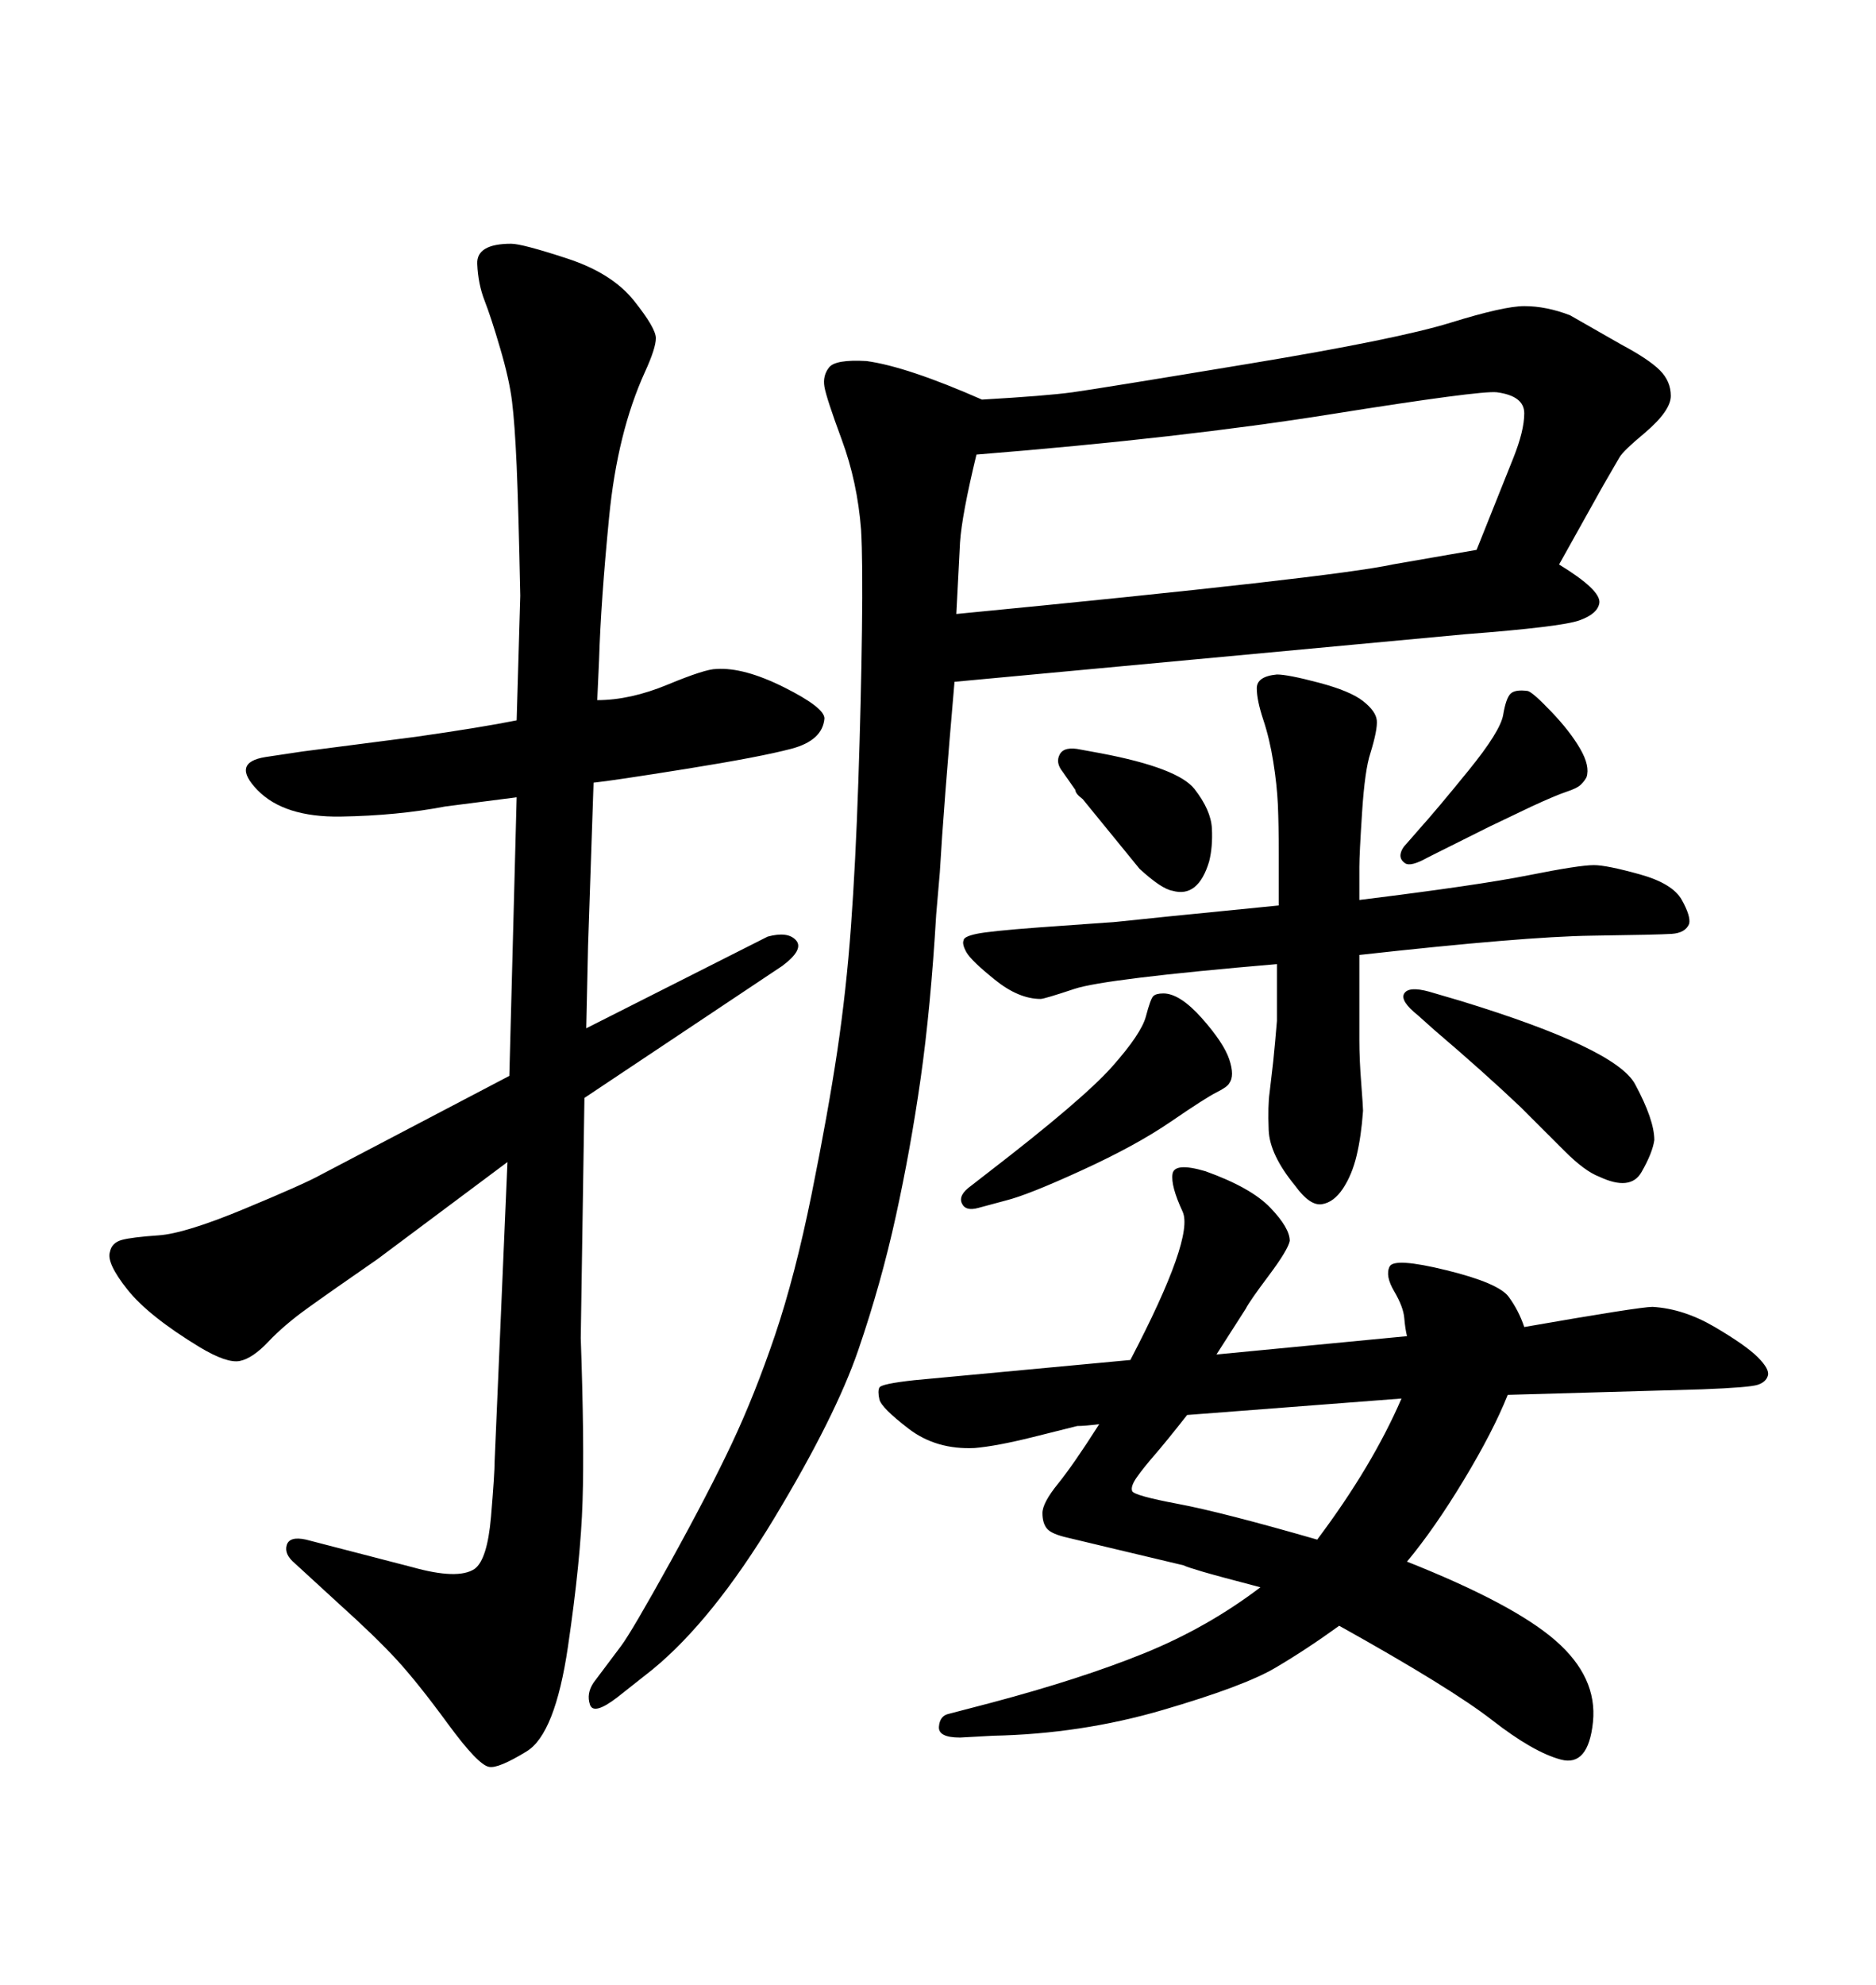 <svg xmlns="http://www.w3.org/2000/svg" xmlns:xlink="http://www.w3.org/1999/xlink" width="300" height="317.285"><path d="M81.45 171.97L82.62 127.44L71.19 128.91Q63.57 130.37 54.49 130.52Q45.41 130.66 41.16 126.27Q36.91 121.88 42.48 121.00L42.48 121.00L48.34 120.12L66.50 117.77Q76.76 116.31 82.62 115.14L82.62 115.14L83.20 95.21Q82.91 81.15 82.62 74.41Q82.32 67.68 81.88 64.16Q81.45 60.64 79.98 55.66Q78.52 50.68 77.49 48.05Q76.46 45.41 76.32 42.19Q76.17 38.96 81.74 38.96L81.74 38.96Q83.50 38.96 90.67 41.31Q97.85 43.65 101.37 48.05Q104.88 52.44 104.88 54.05Q104.88 55.66 103.13 59.47L103.13 59.47Q98.73 69.14 97.41 82.62Q96.09 96.09 95.80 105.47L95.80 105.47L95.51 111.91Q100.78 111.91 106.79 109.42Q112.79 106.93 114.55 106.93L114.55 106.93Q118.95 106.64 125.39 109.86Q131.84 113.09 131.84 114.84L131.84 114.84Q131.54 118.36 126.56 119.68Q121.58 121.00 109.72 122.90Q97.85 124.80 94.92 125.10L94.92 125.10L94.04 151.17L93.75 164.36L122.75 149.71Q125.98 148.83 127.29 150.29Q128.61 151.76 125.10 154.39L125.10 154.39L93.46 175.49L92.87 213.87Q93.46 230.57 93.16 239.94Q92.87 249.32 90.82 263.23Q88.77 277.15 84.23 279.93Q79.69 282.71 78.22 282.42L78.22 282.42Q76.46 282.13 71.63 275.54Q66.80 268.95 63.43 265.28Q60.06 261.62 54.20 256.35L54.20 256.35L47.17 249.90Q45.41 248.44 45.85 246.97Q46.29 245.51 48.93 246.09L48.93 246.09L65.92 250.49Q73.24 252.54 75.88 250.78L75.88 250.78Q77.93 249.32 78.52 242.43Q79.10 235.55 79.10 233.50L79.10 233.50L81.15 185.74L60.35 201.27Q52.73 206.54 49.07 209.18Q45.41 211.82 42.92 214.45Q40.43 217.09 38.38 217.53Q36.33 217.97 31.93 215.33L31.93 215.33Q23.73 210.35 20.36 206.10Q16.99 201.86 17.58 200.10L17.58 200.10Q17.87 198.63 19.48 198.19Q21.09 197.75 25.34 197.46Q29.59 197.17 39.11 193.21Q48.63 189.26 51.27 187.79L51.27 187.79L81.45 171.97ZM204.49 144.73L204.49 144.73L204.49 136.52Q204.49 131.84 204.35 128.61Q204.20 125.39 203.61 121.73Q203.03 118.07 202.00 114.99Q200.98 111.91 200.98 110.01Q200.98 108.11 204.20 107.81L204.20 107.81Q205.96 107.81 210.94 109.13Q215.92 110.45 217.97 112.06Q220.02 113.67 220.17 115.14Q220.31 116.60 219.14 120.41L219.14 120.41Q218.26 123.05 217.82 129.79Q217.38 136.52 217.38 138.57L217.38 138.57L217.38 143.85Q236.43 141.50 244.48 139.89Q252.54 138.28 254.88 138.28L254.88 138.28Q256.93 138.28 262.21 139.75Q267.48 141.21 268.95 143.85Q270.41 146.48 270.12 147.66L270.12 147.66Q269.53 149.12 267.33 149.27Q265.14 149.41 254.44 149.56Q243.75 149.71 217.38 152.64L217.38 152.64L217.38 158.79Q217.38 163.18 217.38 166.26Q217.38 169.34 217.68 173.14Q217.97 176.95 217.97 177.54L217.97 177.54Q217.68 181.64 216.94 184.72Q216.21 187.79 214.75 189.99Q213.28 192.19 211.38 192.48Q209.47 192.77 207.13 189.55L207.13 189.55Q203.03 184.57 202.88 180.62Q202.73 176.66 203.03 174.61L203.03 174.61L203.61 169.63Q203.91 166.70 204.20 163.18L204.20 163.18L204.20 154.10Q176.66 156.45 171.83 158.06Q166.99 159.67 166.41 159.67L166.41 159.67Q162.89 159.67 159.08 156.59Q155.27 153.52 154.54 152.20Q153.81 150.88 154.10 150.29L154.10 150.29Q154.10 149.71 156.15 149.27Q158.20 148.83 166.11 148.24Q174.02 147.66 178.42 147.36L178.42 147.36L186.91 146.48L204.49 144.73ZM157.03 63.87L157.03 63.87Q167.29 63.28 171.53 62.70Q175.78 62.11 199.66 58.15Q223.54 54.20 232.03 51.56Q240.53 48.93 243.75 48.93L243.75 48.93Q247.27 48.93 251.07 50.39L251.07 50.39L259.28 55.08Q263.67 57.42 265.43 59.18Q267.19 60.94 267.19 63.28Q267.19 65.63 263.09 69.14L263.09 69.14Q259.57 72.07 258.98 73.10Q258.40 74.12 256.35 77.64L256.35 77.64L249.32 90.23Q256.05 94.34 255.76 96.39L255.76 96.39Q255.47 98.14 252.54 99.17Q249.61 100.20 234.38 101.37L234.38 101.37L152.64 108.98Q150.88 129.20 150.29 139.45L150.29 139.45L149.71 146.19Q148.83 161.13 147.22 172.41Q145.61 183.69 143.26 194.38Q140.92 205.08 137.26 215.77Q133.59 226.46 123.78 242.72Q113.96 258.98 104.30 266.89L104.30 266.89L98.73 271.29Q94.92 274.22 94.34 272.46Q93.75 270.70 94.92 268.95L94.92 268.95L99.32 263.09Q101.07 260.74 107.23 249.61Q113.38 238.48 117.04 230.71Q120.70 222.95 123.93 213.43Q127.15 203.91 129.79 190.87Q132.42 177.83 133.89 168.02Q135.35 158.20 136.08 148.10Q136.82 137.99 137.26 124.95Q137.70 111.91 137.84 100.78Q137.99 89.65 137.70 84.67L137.70 84.67Q137.11 77.05 134.62 70.31Q132.13 63.57 131.84 61.82Q131.54 60.06 132.57 58.74Q133.59 57.42 138.57 57.71L138.57 57.71Q145.02 58.59 157.03 63.87ZM153.22 92.58L152.93 98.14Q213.28 92.29 222.66 90.23L222.66 90.23L236.13 87.89L241.99 73.24Q243.75 68.85 243.75 66.06Q243.75 63.28 239.36 62.70L239.36 62.70Q236.72 62.40 212.84 66.21Q188.96 70.02 156.15 72.66L156.15 72.66Q153.81 82.32 153.52 86.72L153.52 86.72L153.22 92.58ZM160.84 191.89L160.84 191.89L156.45 193.07Q154.39 193.65 153.81 192.33Q153.22 191.02 155.27 189.55L155.27 189.55L157.91 187.50Q173.14 175.78 177.83 170.51Q182.52 165.23 183.25 162.45Q183.98 159.67 184.42 159.23Q184.86 158.79 186.04 158.79L186.04 158.79Q188.67 158.79 192.19 162.74Q195.70 166.70 196.58 169.34Q197.46 171.97 196.58 173.14L196.58 173.14Q196.29 173.73 194.53 174.61Q192.77 175.49 187.21 179.30Q181.64 183.11 173.00 187.06Q164.36 191.02 160.84 191.89ZM171.97 126.27L171.97 126.27L169.92 123.34Q168.75 121.88 169.48 120.56Q170.21 119.24 172.85 119.82L172.85 119.82L176.07 120.41Q188.38 122.75 191.02 126.12Q193.65 129.49 193.80 132.42Q193.95 135.35 193.36 137.70L193.36 137.70Q191.60 143.55 187.50 142.38L187.50 142.38Q185.74 142.09 182.23 138.87L182.23 138.87L173.14 127.73Q171.97 126.86 171.97 126.27ZM229.39 136.52L229.39 136.52L228.22 137.11Q225.59 138.57 224.71 137.99Q223.83 137.40 223.97 136.52Q224.12 135.64 225 134.77L225 134.77L227.05 132.42Q229.69 129.49 234.81 123.19Q239.94 116.89 240.38 114.26Q240.82 111.62 241.55 110.89Q242.29 110.16 244.34 110.45L244.34 110.45Q245.21 110.74 248.14 113.82Q251.07 116.89 252.69 119.68Q254.30 122.46 253.71 124.22L253.71 124.22Q253.42 124.80 252.83 125.39Q252.25 125.98 250.49 126.56Q248.73 127.15 244.92 128.91L244.92 128.91L238.18 132.13Q230.57 135.94 229.39 136.52ZM229.39 164.65L229.39 164.65L226.76 162.30Q223.83 159.96 224.56 158.79Q225.29 157.62 228.52 158.50L228.52 158.50L233.50 159.96Q258.40 167.58 261.47 173.29Q264.55 179.00 264.55 182.23L264.55 182.23Q264.26 184.28 262.50 187.35Q260.74 190.43 255.76 188.09L255.76 188.09Q253.42 187.21 250.20 183.98L250.20 183.98L243.16 176.95Q237.30 171.39 229.39 164.65ZM199.22 209.18L194.53 216.50L225 213.57Q224.71 212.40 224.56 210.64Q224.41 208.89 222.95 206.40Q221.48 203.91 222.22 202.44Q222.95 200.98 231.30 203.03Q239.65 205.08 241.26 207.28Q242.87 209.47 243.75 212.11L243.75 212.11Q262.21 208.89 264.26 208.89L264.26 208.89Q269.24 209.18 274.22 212.11Q279.20 215.04 281.10 216.94Q283.01 218.85 282.71 219.87Q282.42 220.90 281.10 221.34Q279.79 221.78 272.17 222.07L272.17 222.07L241.11 222.95Q238.77 228.81 234.08 236.57Q229.39 244.34 225 249.61L225 249.61Q241.99 256.35 248.73 262.21Q255.47 268.07 254.74 275.24Q254.00 282.42 249.61 281.25Q245.21 280.08 238.62 274.95Q232.03 269.82 214.16 259.86L214.16 259.86Q208.89 263.67 203.91 266.60Q198.93 269.53 185.89 273.34Q172.85 277.15 158.79 277.44L158.79 277.44L153.52 277.73Q150 277.73 150.15 275.98Q150.29 274.22 151.76 273.93L151.76 273.93L158.50 272.17Q172.85 268.36 182.96 264.26Q193.07 260.16 201.56 253.71L201.56 253.71Q194.82 251.95 192.33 251.22Q189.84 250.49 189.26 250.20L189.26 250.20L176.95 247.27L170.80 245.80Q168.16 245.21 167.43 244.34Q166.70 243.46 166.70 241.85Q166.70 240.23 169.19 237.16Q171.68 234.08 175.78 227.64L175.78 227.64Q173.44 227.93 172.27 227.93L172.27 227.93L165.23 229.69Q159.38 231.15 155.86 231.45L155.86 231.45Q149.71 231.74 145.31 228.37Q140.92 225 140.63 223.68Q140.33 222.36 140.63 221.78Q140.92 221.19 146.19 220.61L146.19 220.61L180.76 217.38Q191.02 197.75 189.11 193.65Q187.21 189.55 187.50 187.65Q187.79 185.74 192.77 187.21L192.77 187.21Q200.10 189.84 203.17 193.07Q206.25 196.29 206.25 198.34L206.25 198.34Q205.96 199.80 202.88 203.91Q199.80 208.01 199.22 209.18L199.22 209.18ZM224.12 223.54L224.12 223.54L189.84 226.17Q186.62 230.27 184.72 232.47Q182.81 234.67 181.79 236.13Q180.76 237.60 181.05 238.33Q181.35 239.06 188.38 240.38Q195.41 241.70 210.64 246.09L210.64 246.09Q219.43 234.38 224.12 223.54Z"/></svg>